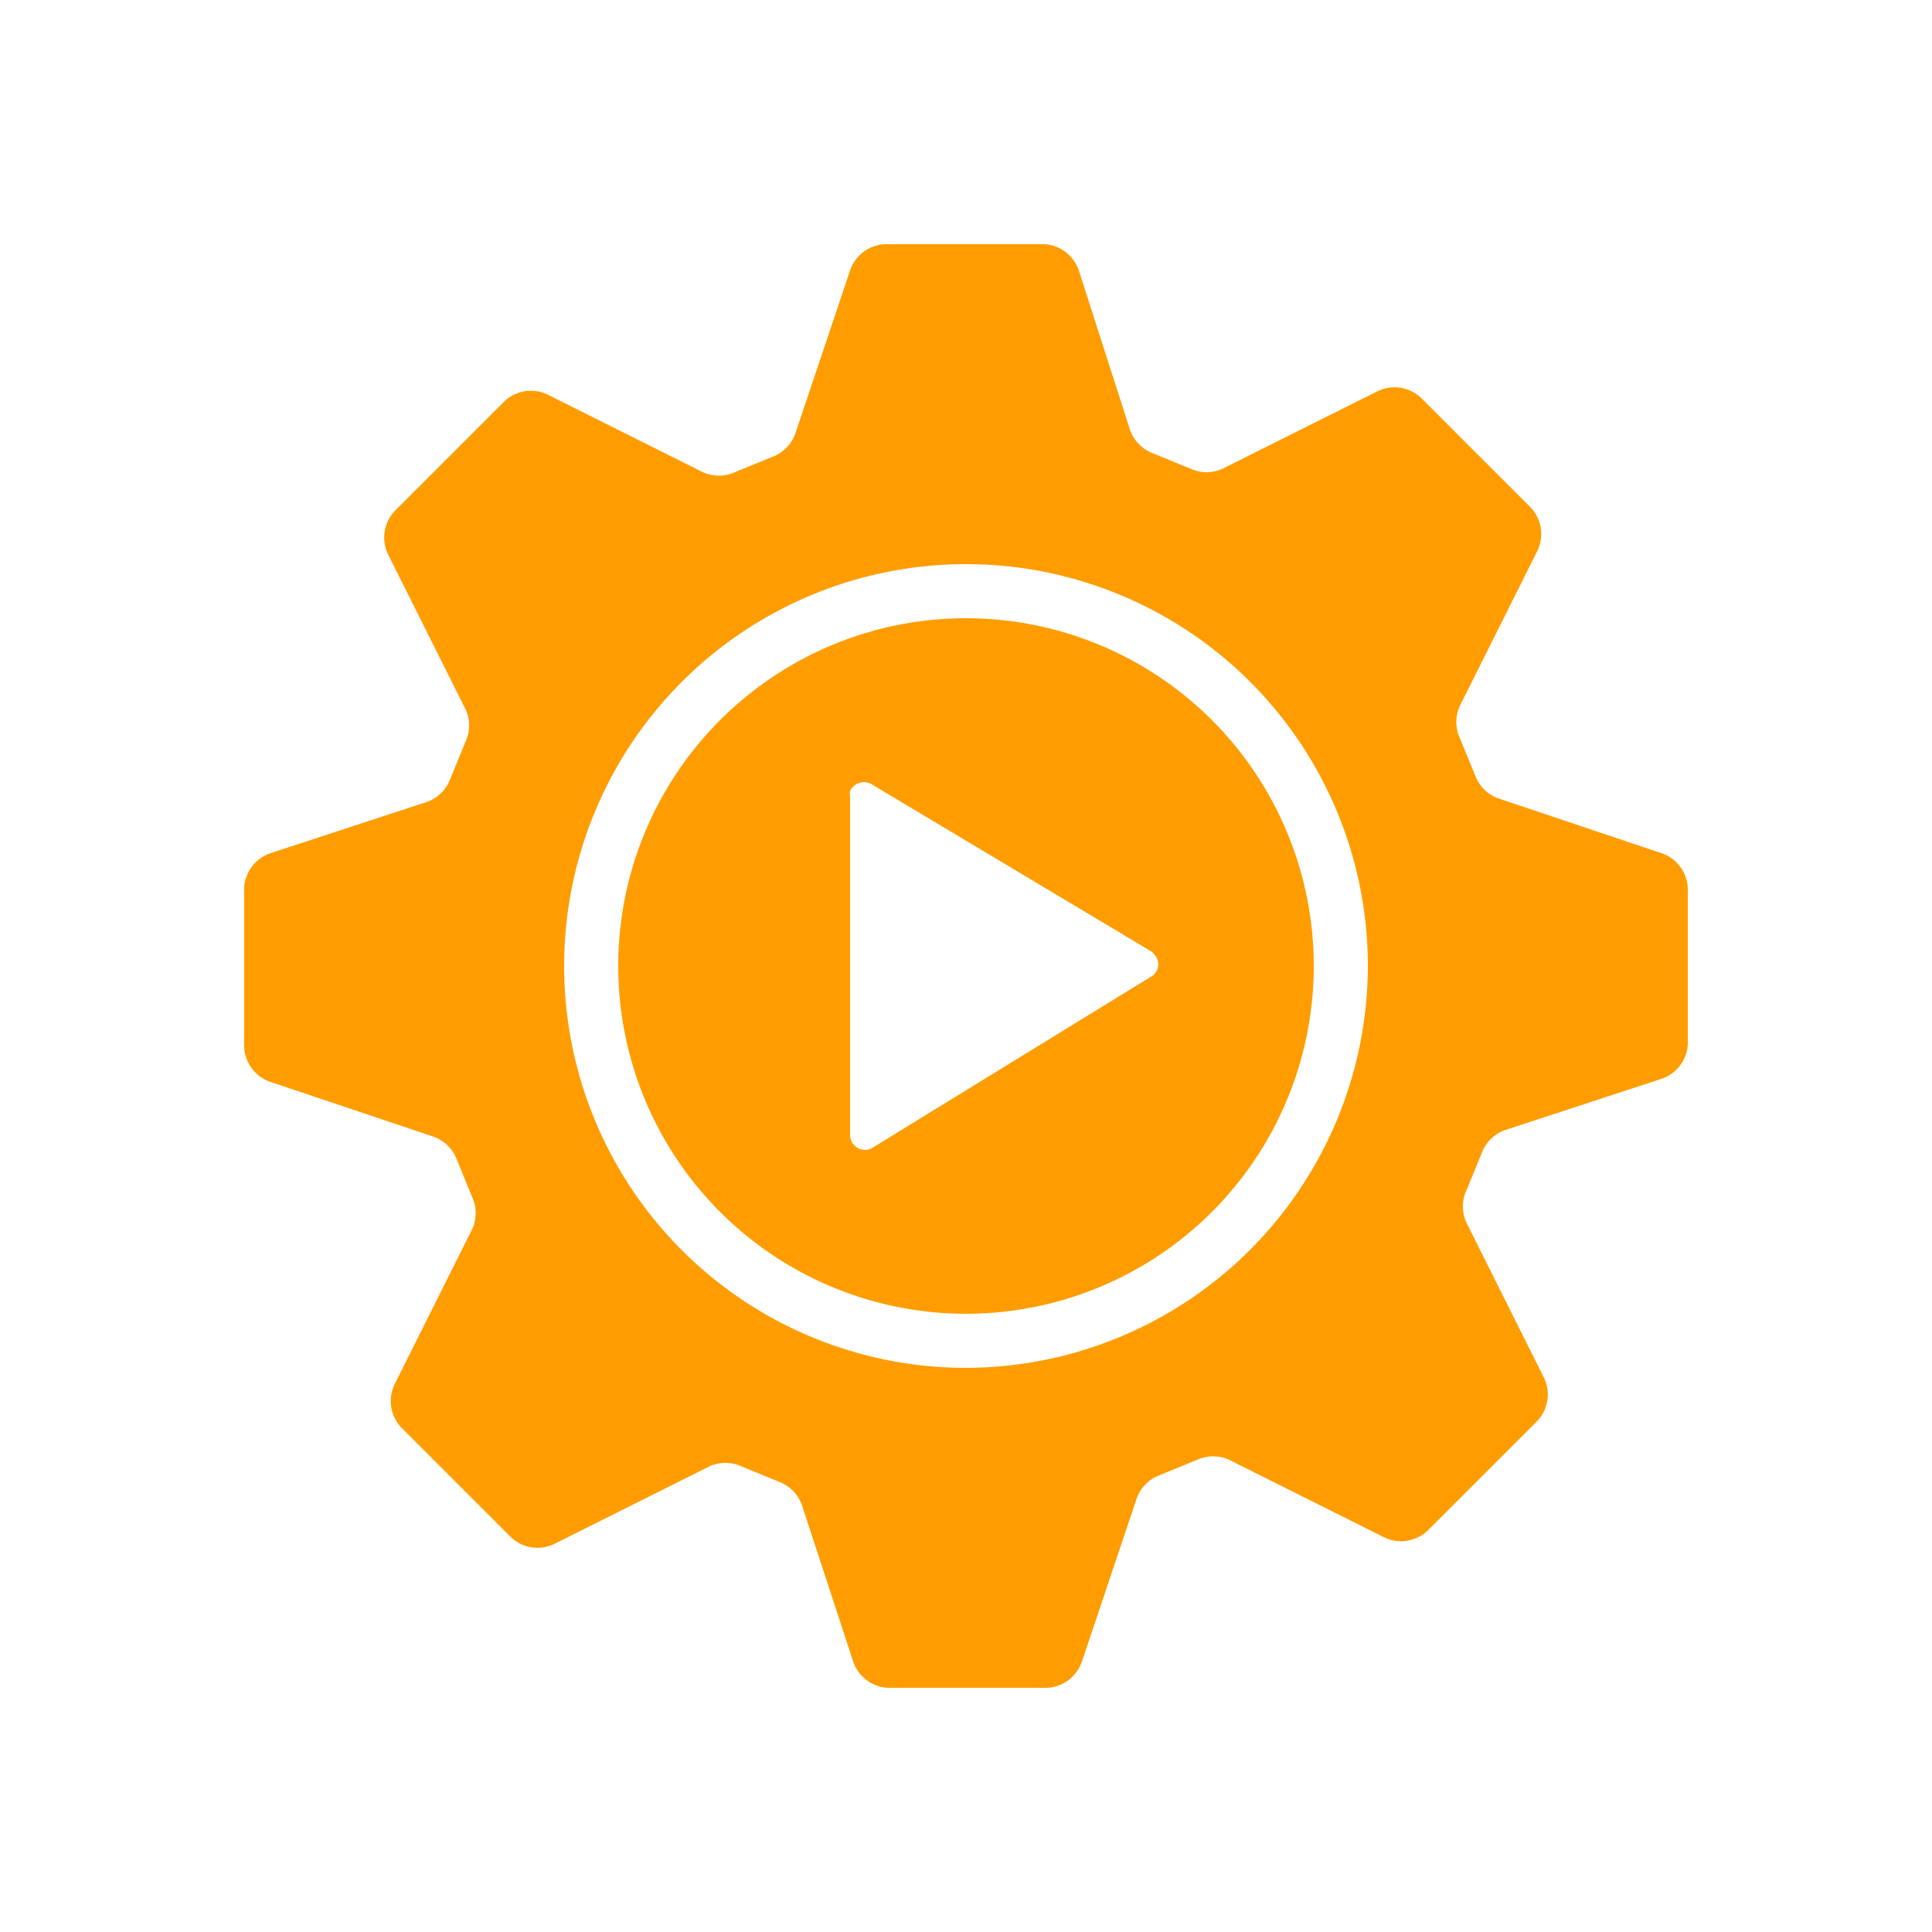 <svg xmlns="http://www.w3.org/2000/svg" viewBox="0 0 50 50"><defs><style>.cls-1{fill:#ff9d00;}</style></defs><g id="Icons"><path class="cls-1" d="M43,22.08l-4.2-1.41a1,1,0,0,1-.61-.57l-.41-1a1,1,0,0,1,0-.83l2-4a1,1,0,0,0-.19-1.16l-2.79-2.79a1,1,0,0,0-1.16-.19l-4,2a1,1,0,0,1-.83,0l-1-.41a1,1,0,0,1-.57-.61L27.92,7a1,1,0,0,0-1-.68H23a1,1,0,0,0-1,.68l-1.41,4.2a1,1,0,0,1-.57.61l-1,.41a1,1,0,0,1-.83,0l-4-2a1,1,0,0,0-1.16.19l-2.79,2.79a1,1,0,0,0-.19,1.16l2,4a1,1,0,0,1,0,.83l-.41,1a1,1,0,0,1-.61.57L7,22.08a1,1,0,0,0-.68,1V27a1,1,0,0,0,.68,1l4.2,1.41a1,1,0,0,1,.61.57l.41,1a1,1,0,0,1,0,.83l-2,4a1,1,0,0,0,.19,1.16l2.79,2.79a1,1,0,0,0,1.16.19l4-2a1,1,0,0,1,.83,0l1,.41a1,1,0,0,1,.57.61L22.08,43a1,1,0,0,0,1,.68H27a1,1,0,0,0,1-.68l1.41-4.2a1,1,0,0,1,.57-.61l1-.41a1,1,0,0,1,.83,0l4,2a1,1,0,0,0,1.16-.19l2.79-2.79a1,1,0,0,0,.19-1.16l-2-4a1,1,0,0,1,0-.83l.41-1a1,1,0,0,1,.61-.57L43,27.92a1,1,0,0,0,.68-1V23A1,1,0,0,0,43,22.08ZM25,35.4A10.4,10.4,0,1,1,35.4,25,10.42,10.42,0,0,1,25,35.4Z"/><path class="cls-1" d="M25,16a9,9,0,1,0,9,9A9,9,0,0,0,25,16Zm4.83,9.25-7.21,4.43a.4.4,0,0,1-.23.08.39.39,0,0,1-.39-.39V20.61a.33.33,0,0,1,0-.14.4.4,0,0,1,.53-.19l7.21,4.31a.38.38,0,0,1,.15.13A.37.37,0,0,1,29.83,25.25Z"/></g></svg>